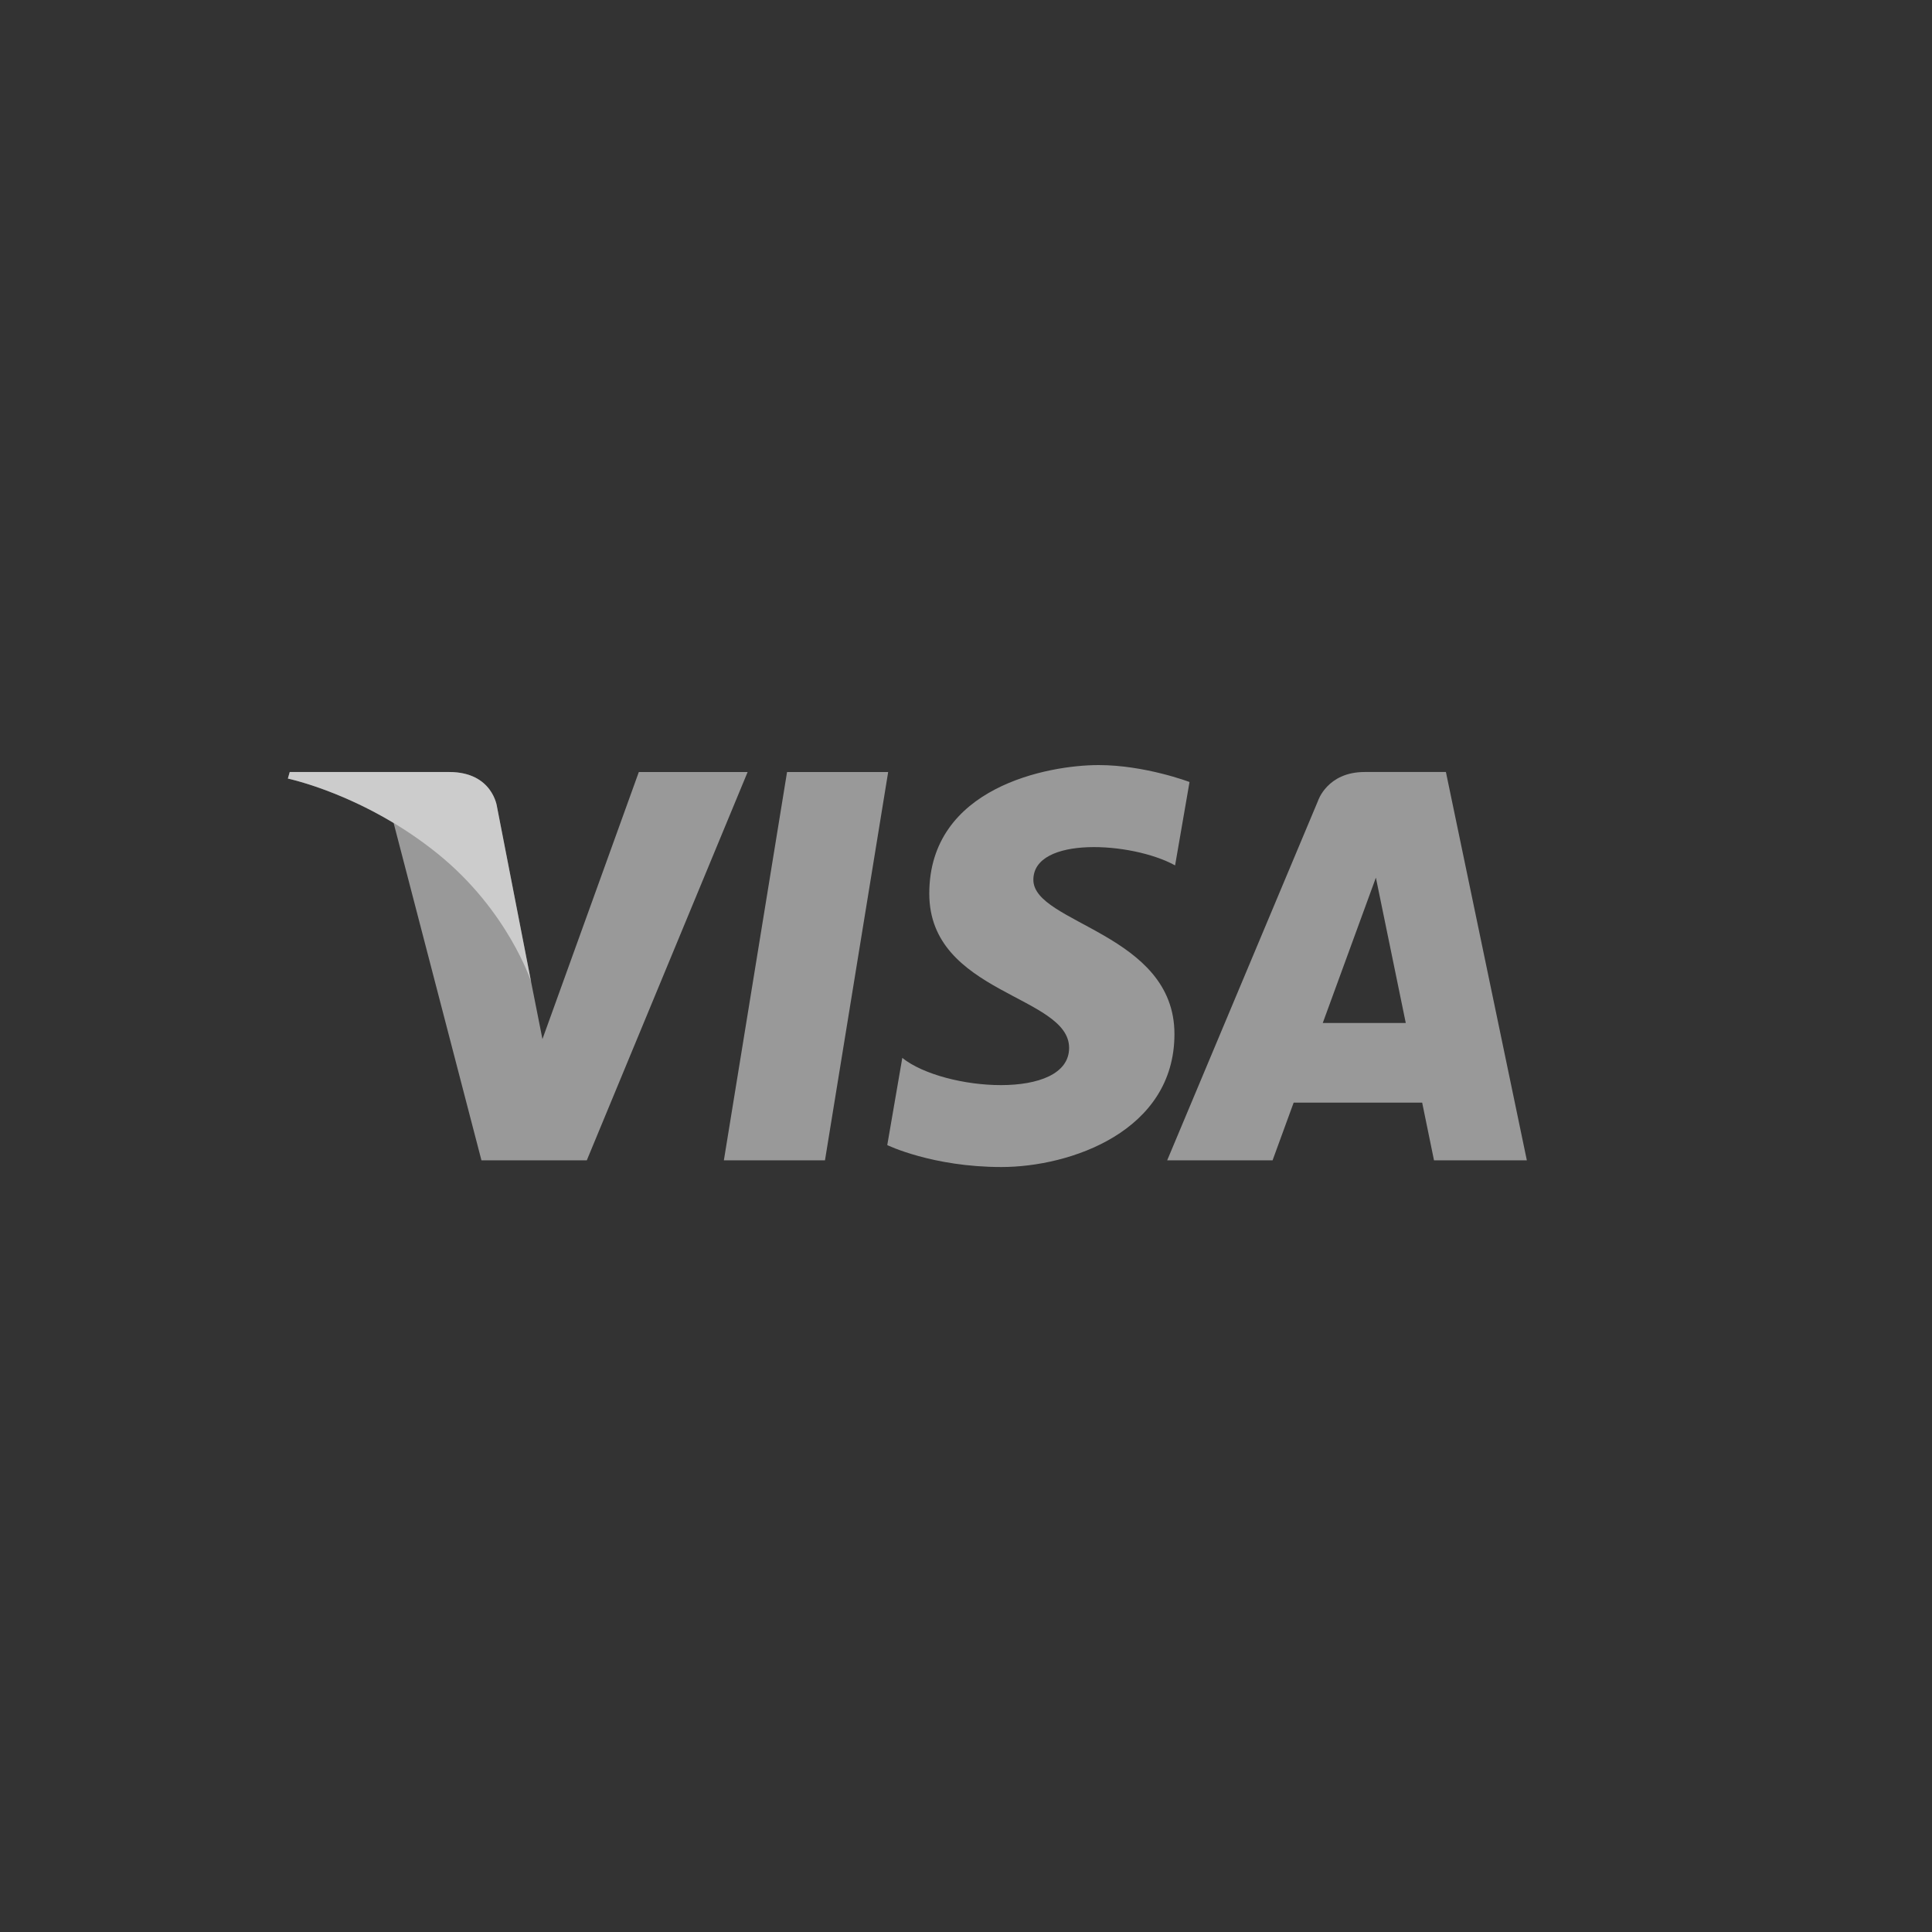 <?xml version="1.0" encoding="UTF-8"?> <svg xmlns="http://www.w3.org/2000/svg" width="1000" height="1000" viewBox="0 0 1000 1000" fill="none"><rect x="0" y="0" width="1000" height="1000" fill="#333333" stroke="none"/> <path d="M427.005 600.581H374.677L407.382 399.591H459.715L427.005 600.581ZM330.656 399.591L280.769 537.833L274.866 508.065L274.871 508.075L257.263 417.688C257.263 417.688 255.134 399.591 232.441 399.591H149.968L149 402.995C149 402.995 174.22 408.242 203.737 425.968L249.199 600.586H303.72L386.973 399.591H330.656V399.591ZM742.242 600.581H790.29L748.398 399.586H706.333C686.909 399.586 682.177 414.565 682.177 414.565L604.134 600.581H658.683L669.591 570.726H736.113L742.242 600.581ZM684.661 529.484L712.156 454.269L727.624 529.484H684.661ZM608.226 447.925L615.693 404.763C615.693 404.763 592.65 396 568.629 396C542.661 396 480.995 407.349 480.995 462.538C480.995 514.462 553.371 515.108 553.371 542.382C553.371 569.656 488.452 564.769 467.027 547.57L459.247 592.699C459.247 592.699 482.613 604.048 518.312 604.048C554.021 604.048 607.892 585.559 607.892 535.237C607.892 482.978 534.866 478.113 534.866 455.392C534.871 432.667 585.833 435.586 608.226 447.925V447.925Z" fill="white" fill-opacity="0.5"></path> <path d="M274.871 508.07L257.263 417.683C257.263 417.683 255.134 399.586 232.441 399.586H149.968L149 402.989C149 402.989 188.64 411.204 226.661 441.984C263.016 471.403 274.871 508.07 274.871 508.07Z" fill="white" fill-opacity="0.5"></path> </svg> 